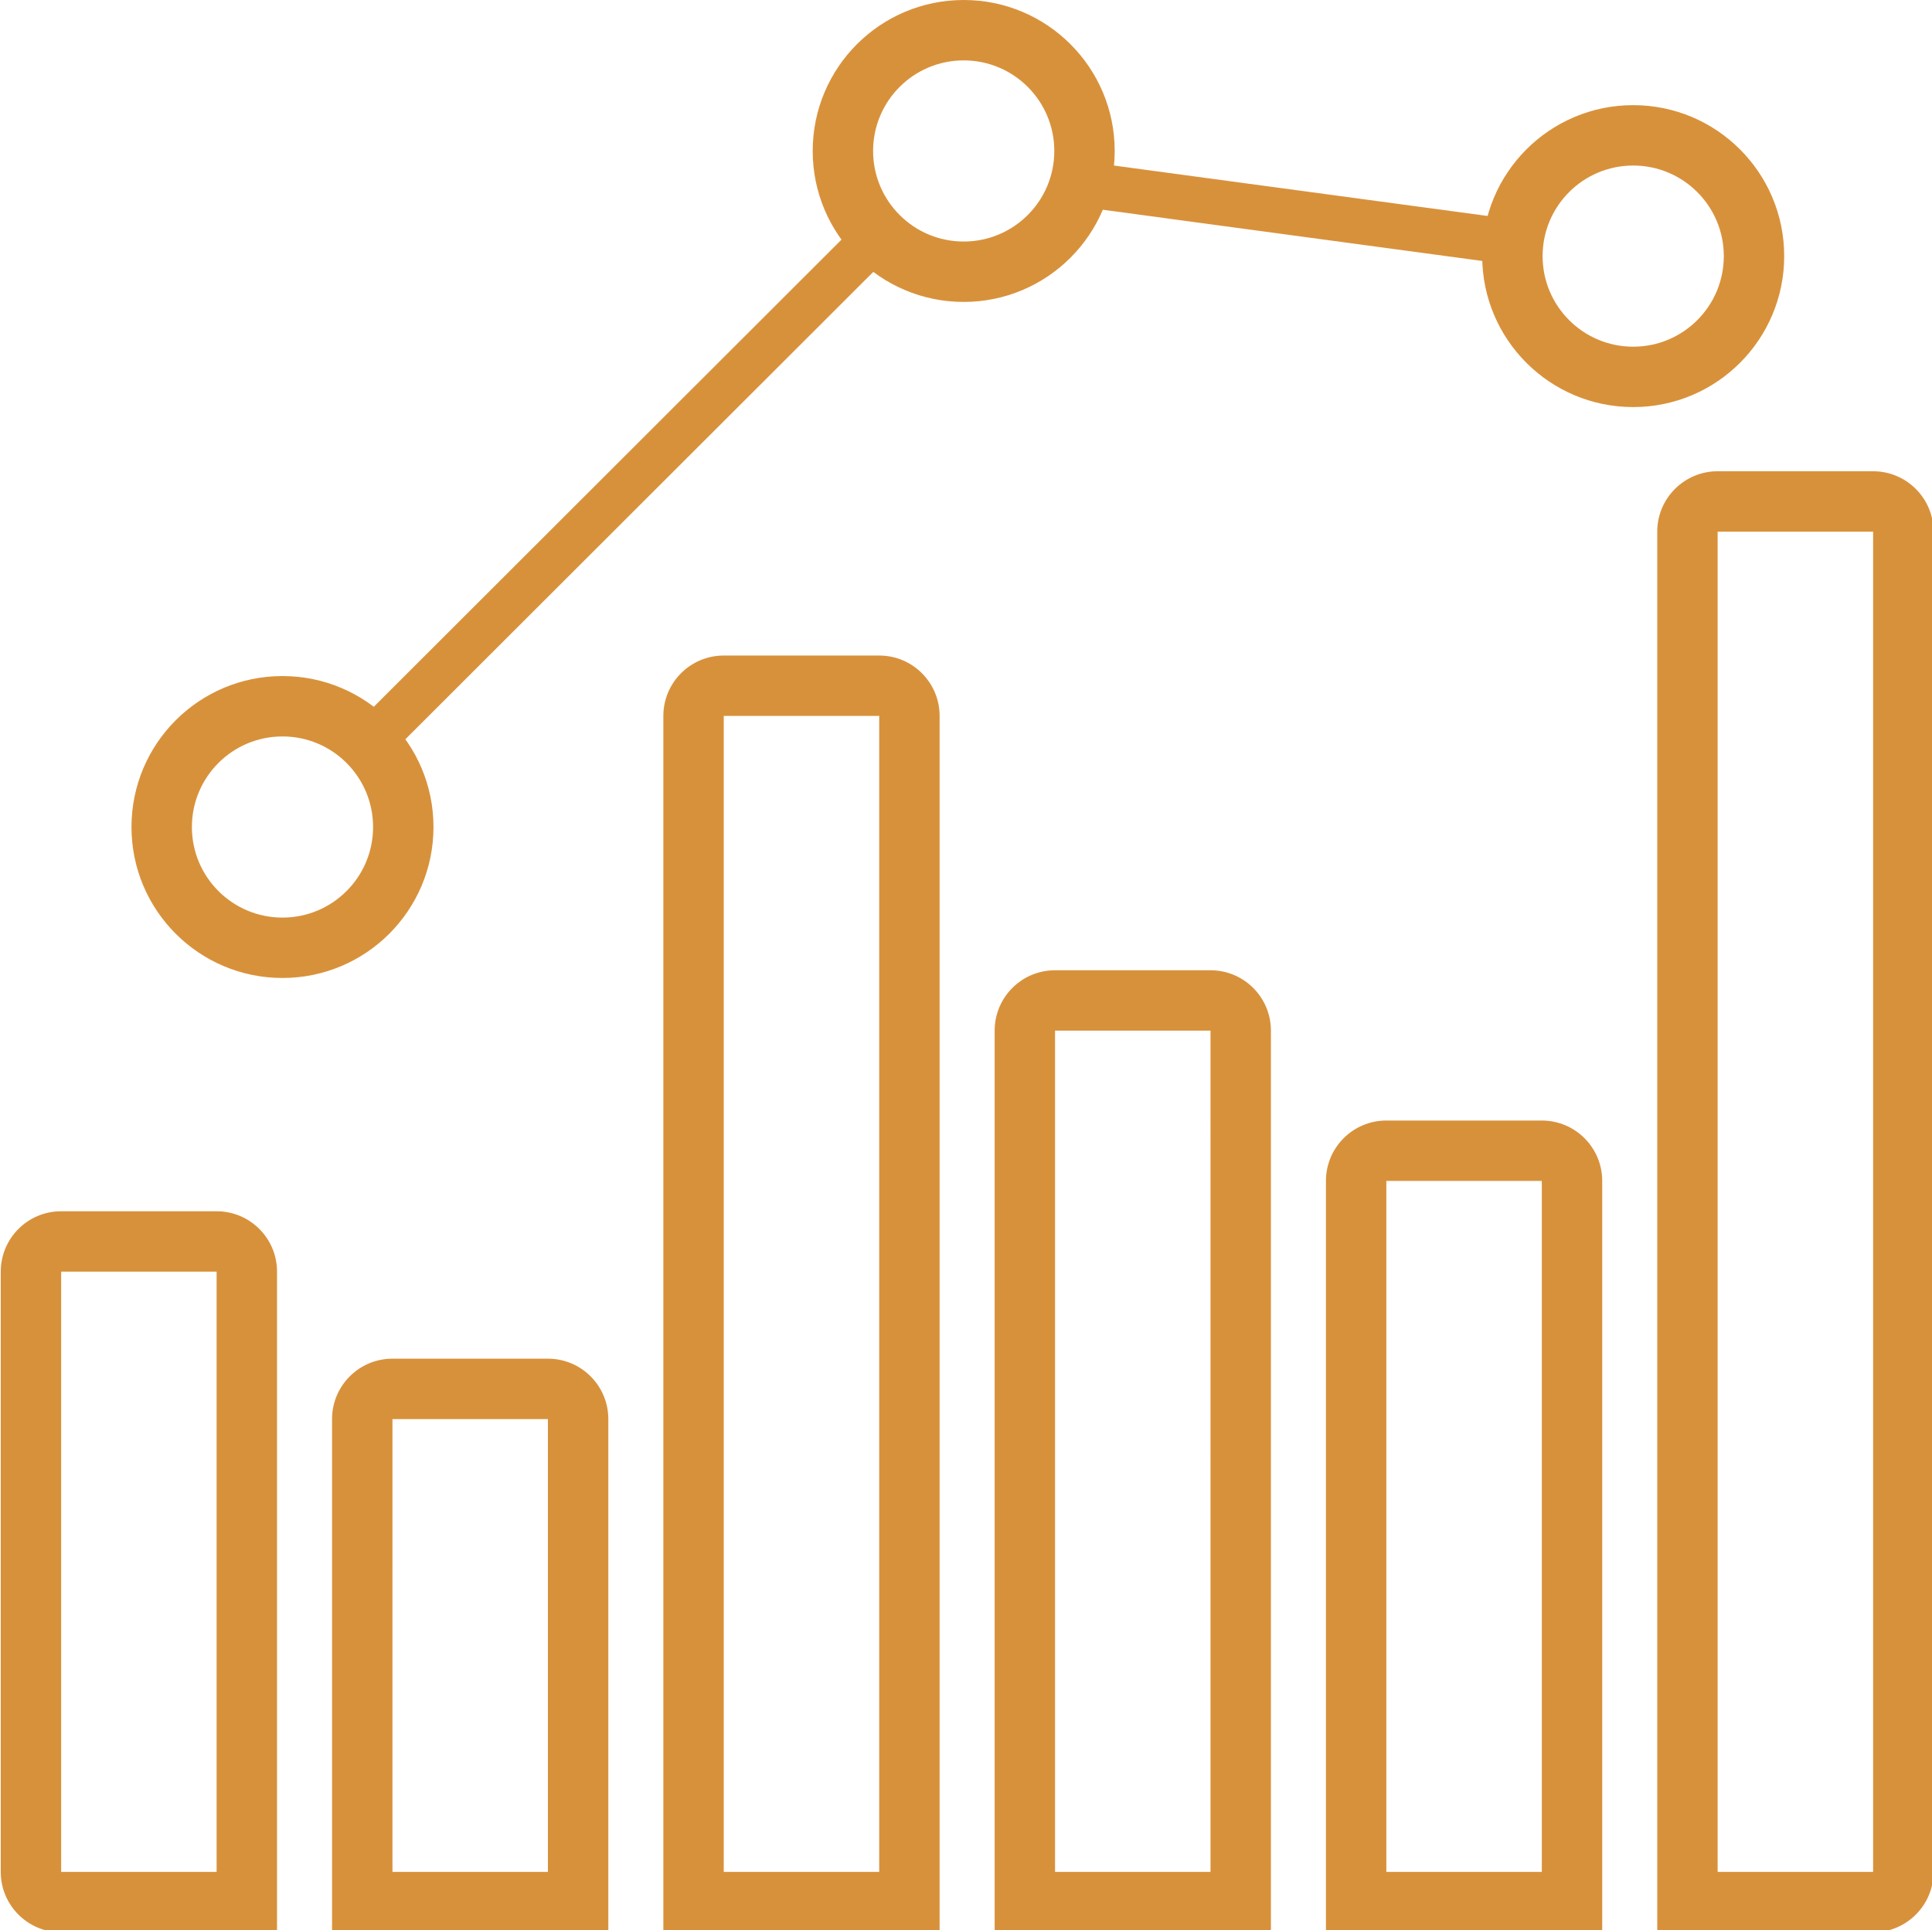<svg xmlns="http://www.w3.org/2000/svg" width="255.9" height="255.726" viewBox="0 0 255.9 255.726"><g fill="#D8913B" transform="translate(.1)"><path d="M28.592 160.473 8 160.473C3.582 160.473 0 164.054 0 168.473L0 248C0 252.418 3.582 256 8 256L36.592 256 36.592 168.473C36.592 164.054 33.01 160.473 28.592 160.473ZM28.592 168.473 28.592 248 8 248 8 168.473 28.592 168.473ZM72.474 180.005 51.882 180.005C47.463 180.005 43.882 183.587 43.882 188.005L43.882 256 80.474 256 80.474 188.005C80.474 183.587 76.892 180.005 72.474 180.005ZM51.882 188.005 72.474 188.005 72.473 248 51.881 248 51.882 188.005ZM116.355 86.849 95.763 86.849C91.345 86.849 87.763 90.431 87.763 94.849L87.763 256 124.355 256 124.355 94.849C124.355 90.431 120.773 86.849 116.355 86.849ZM95.763 94.849 116.355 94.849 116.355 248 95.763 248 95.763 94.849ZM160.237 128.544 139.645 128.544C135.227 128.544 131.645 132.126 131.645 136.544L131.645 256 168.237 256 168.237 136.544C168.237 132.126 164.655 128.544 160.237 128.544ZM139.645 136.544 160.237 136.544 160.236 248 139.644 248 139.645 136.544ZM204.118 148.453 183.526 148.453C179.108 148.453 175.526 152.034 175.526 156.453L175.526 256 212.118 256 212.118 156.453C212.118 152.034 208.537 148.453 204.118 148.453ZM183.526 156.453 204.118 156.453 204.118 248 183.526 248 183.526 156.453ZM248 62.434 227.408 62.434C222.99 62.434 219.408 66.016 219.408 70.434L219.408 256 248 256C252.418 256 256 252.418 256 248L256 70.434C256 66.016 252.418 62.434 248 62.434ZM227.408 70.434 248 70.434 248 248 227.408 248 227.408 70.434ZM37.316 89.567C26.27 89.567 17.316 98.52 17.316 109.567 17.316 120.613 26.27 129.566 37.316 129.566 48.362 129.566 57.316 120.613 57.316 109.567 57.316 98.52 48.362 89.567 37.316 89.567ZM37.316 97.567C43.944 97.567 49.316 102.939 49.316 109.567 49.316 116.194 43.944 121.567 37.316 121.567 30.688 121.567 25.316 116.194 25.316 109.567 25.316 102.939 30.688 97.567 37.316 97.567ZM127.545 0C116.499 0 107.545 8.954 107.545 20 107.545 31.046 116.499 40 127.545 40 138.591 40 147.545 31.046 147.545 20 147.545 8.954 138.591 0 127.545 0ZM127.545 8C134.173 8 139.545 13.372 139.545 20 139.545 26.628 134.173 32 127.545 32 120.917 32 115.545 26.628 115.545 20 115.545 13.372 120.917 8 127.545 8ZM216.223 13.931C205.177 13.931 196.223 22.885 196.223 33.931 196.223 44.977 205.177 53.931 216.223 53.931 227.269 53.931 236.223 44.977 236.223 33.931 236.223 22.885 227.269 13.931 216.223 13.931ZM216.223 21.931C222.851 21.931 228.223 27.303 228.223 33.931 228.223 40.559 222.851 45.931 216.223 45.931 209.595 45.931 204.223 40.559 204.223 33.931 204.223 27.303 209.595 21.931 216.223 21.931Z"/><path d="M113.231 29.878C114.403 28.707 116.303 28.708 117.474 29.88 118.598 31.005 118.642 32.801 117.607 33.979L117.471 34.123 51.407 100.123C50.235 101.294 48.336 101.293 47.165 100.121 46.041 98.995 45.997 97.2 47.032 96.022L47.167 95.878 113.231 29.878ZM140.312 23.997C140.526 22.413 141.939 21.286 143.511 21.406L143.687 21.425 199.997 29.027C201.639 29.249 202.79 30.759 202.569 32.401 202.355 33.985 200.942 35.112 199.37 34.992L199.194 34.973 142.884 27.371C141.242 27.149 140.091 25.639 140.312 23.997Z"/></g></svg>